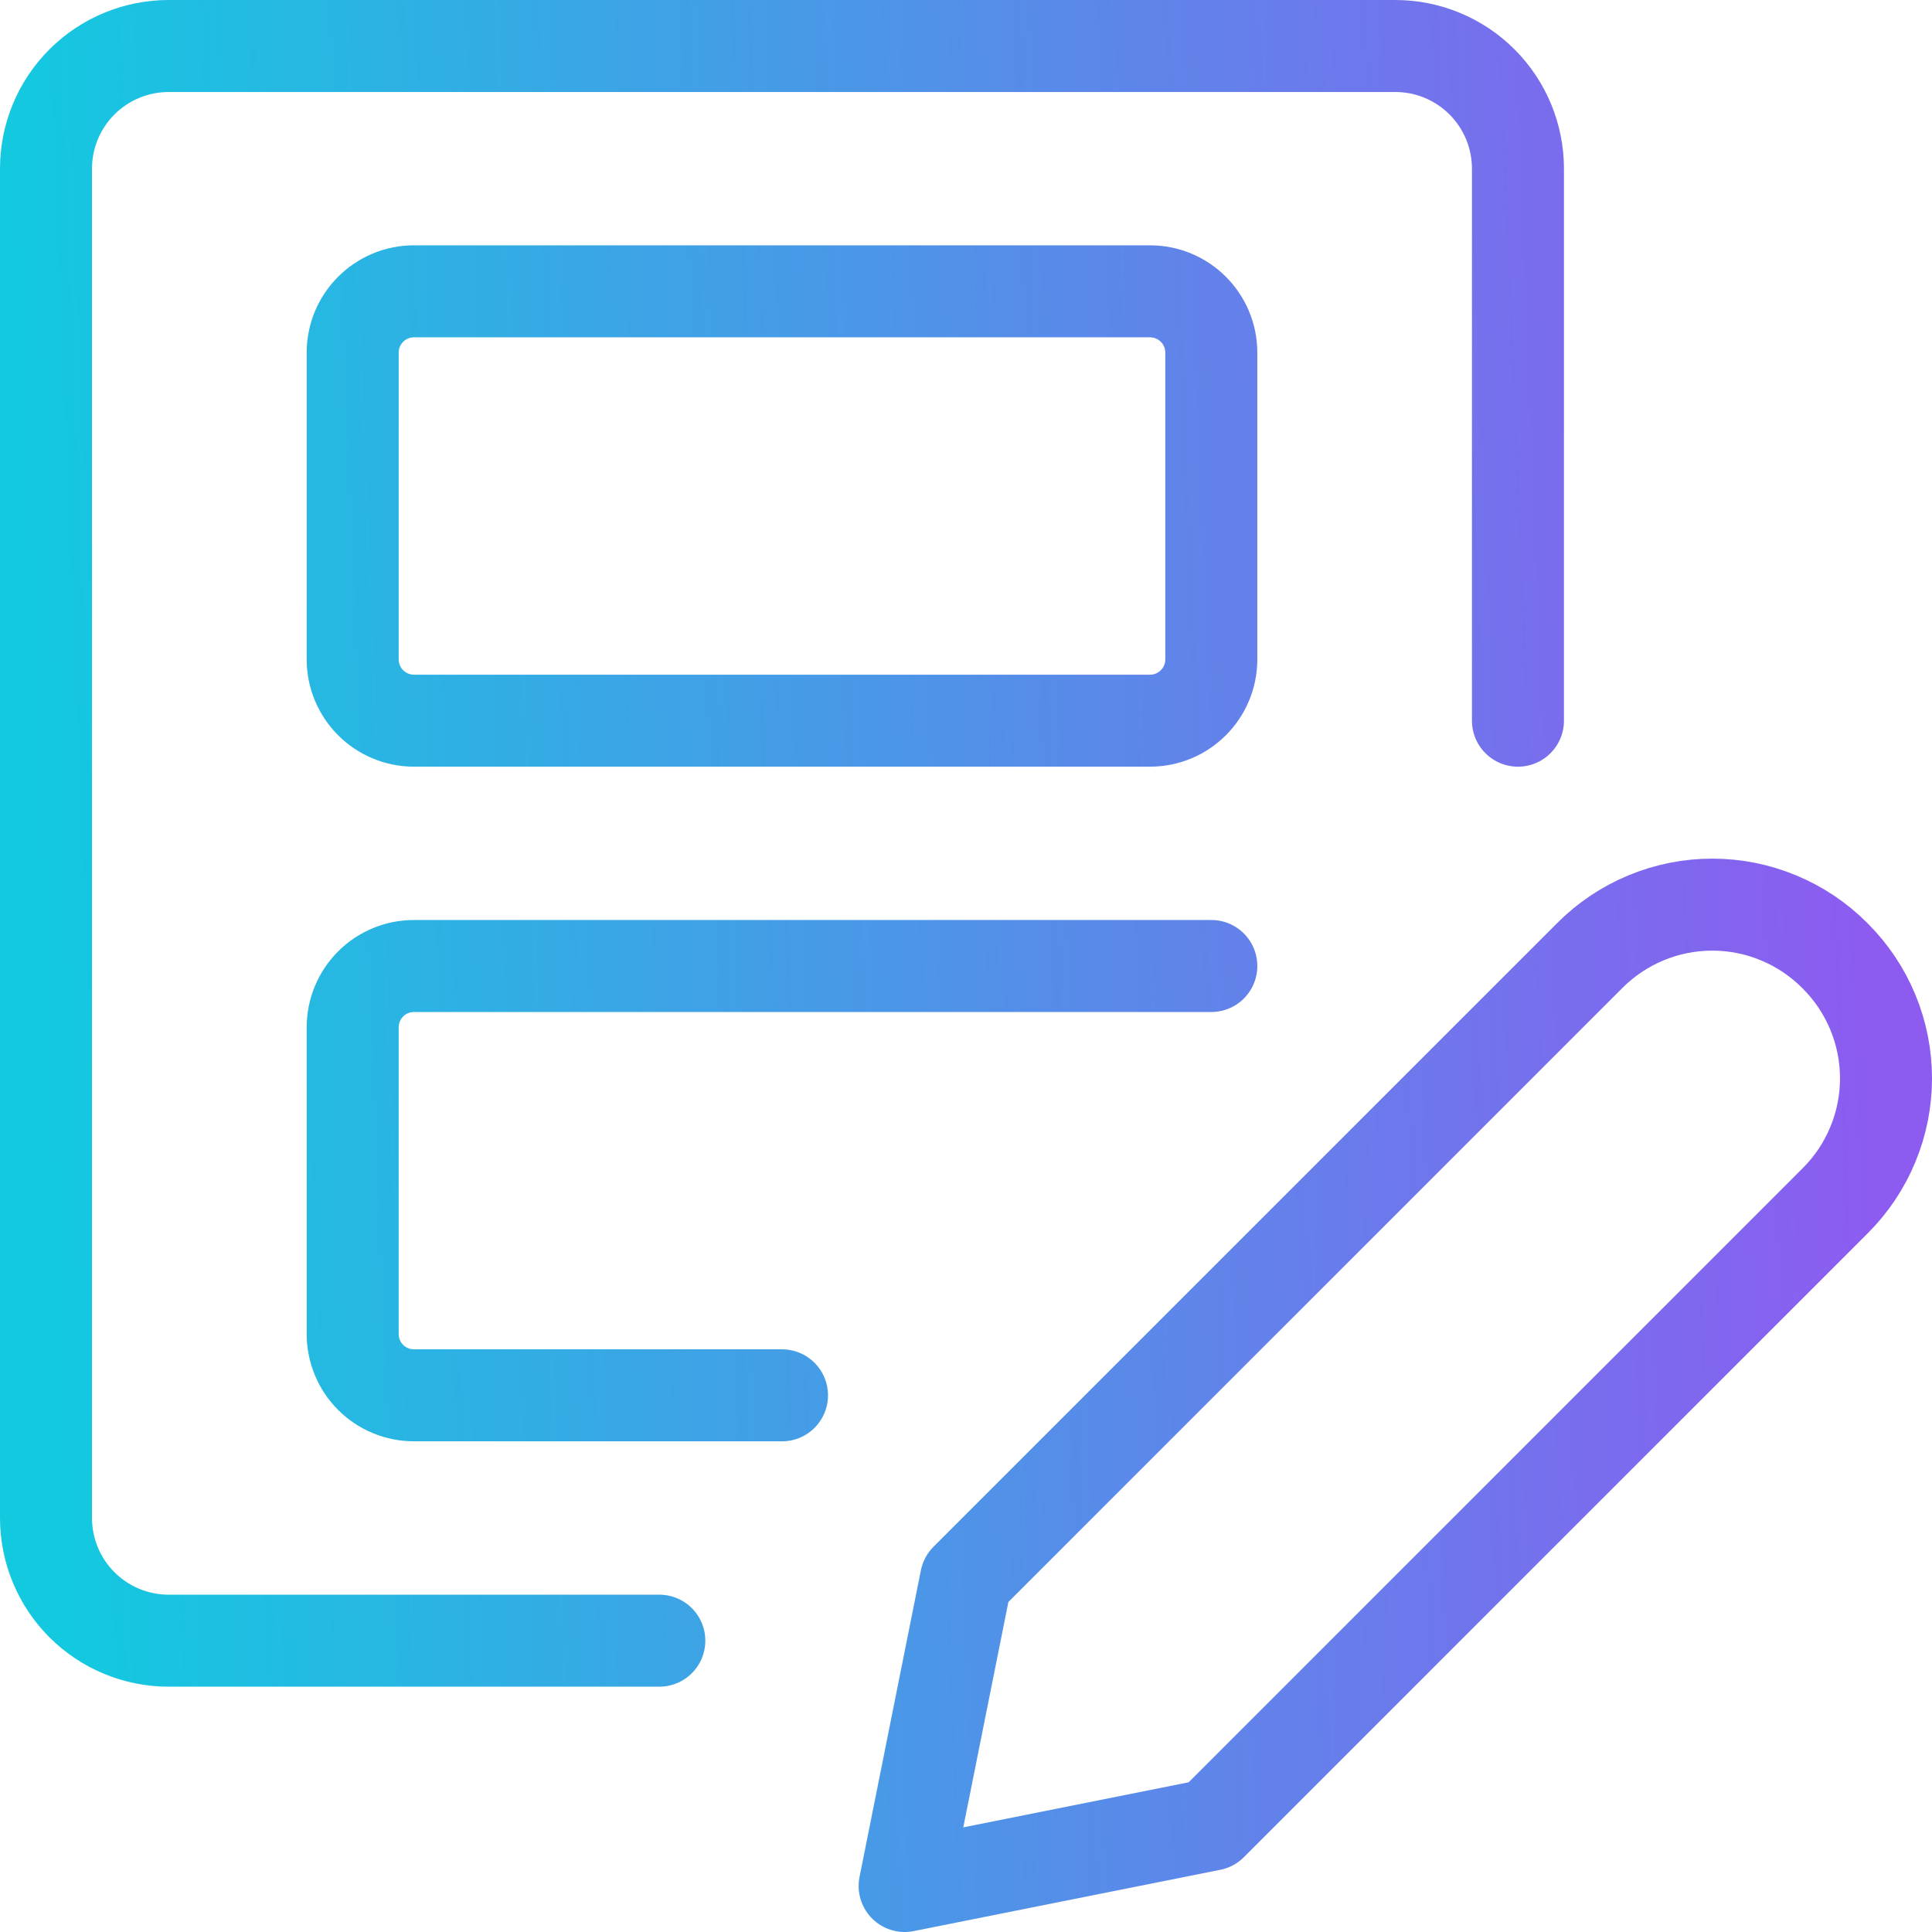 <svg width="42" height="42" viewBox="0 0 42 42" fill="none" xmlns="http://www.w3.org/2000/svg">
<path d="M14.333 35.667H3.667C2.959 35.667 2.281 35.386 1.781 34.886C1.281 34.386 1 33.707 1 33V3.667C1 2.959 1.281 2.281 1.781 1.781C2.281 1.281 2.959 1 3.667 1H30.333C31.04 1 31.718 1.281 32.218 1.781C32.718 2.281 32.999 2.959 32.999 3.667V15.667M17 30.333H9C8.646 30.333 8.307 30.193 8.057 29.943C7.807 29.693 7.667 29.354 7.667 29V22.333C7.667 21.98 7.807 21.641 8.057 21.39C8.307 21.14 8.646 21 9 21H26.333M39.897 26.102L26.333 39.667L19.666 41L21 34.333L34.564 20.769C34.913 20.419 35.328 20.142 35.784 19.953C36.24 19.763 36.729 19.666 37.223 19.666C37.718 19.666 38.207 19.763 38.663 19.953C39.119 20.142 39.534 20.419 39.883 20.769L39.897 20.783C40.247 21.132 40.524 21.547 40.713 22.003C40.903 22.459 41 22.949 41 23.443C41 23.937 40.903 24.426 40.713 24.882C40.524 25.339 40.247 25.753 39.897 26.102ZM9 6.333H25C25.736 6.333 26.333 6.93 26.333 7.667V14.333C26.333 15.07 25.736 15.667 25 15.667H9C8.264 15.667 7.667 15.07 7.667 14.333V7.667C7.667 6.93 8.264 6.333 9 6.333Z" stroke="url(#paint0_linear_183_17)" stroke-width="2" stroke-linecap="round" stroke-linejoin="round"/>
<defs>
<linearGradient id="paint0_linear_183_17" x1="1.229" y1="26.667" x2="40.966" y2="25.049" gradientUnits="userSpaceOnUse">
<stop stop-color="#13C9E0"/>
<stop offset="1" stop-color="#8D5BF0"/>
</linearGradient>
</defs>
</svg>
